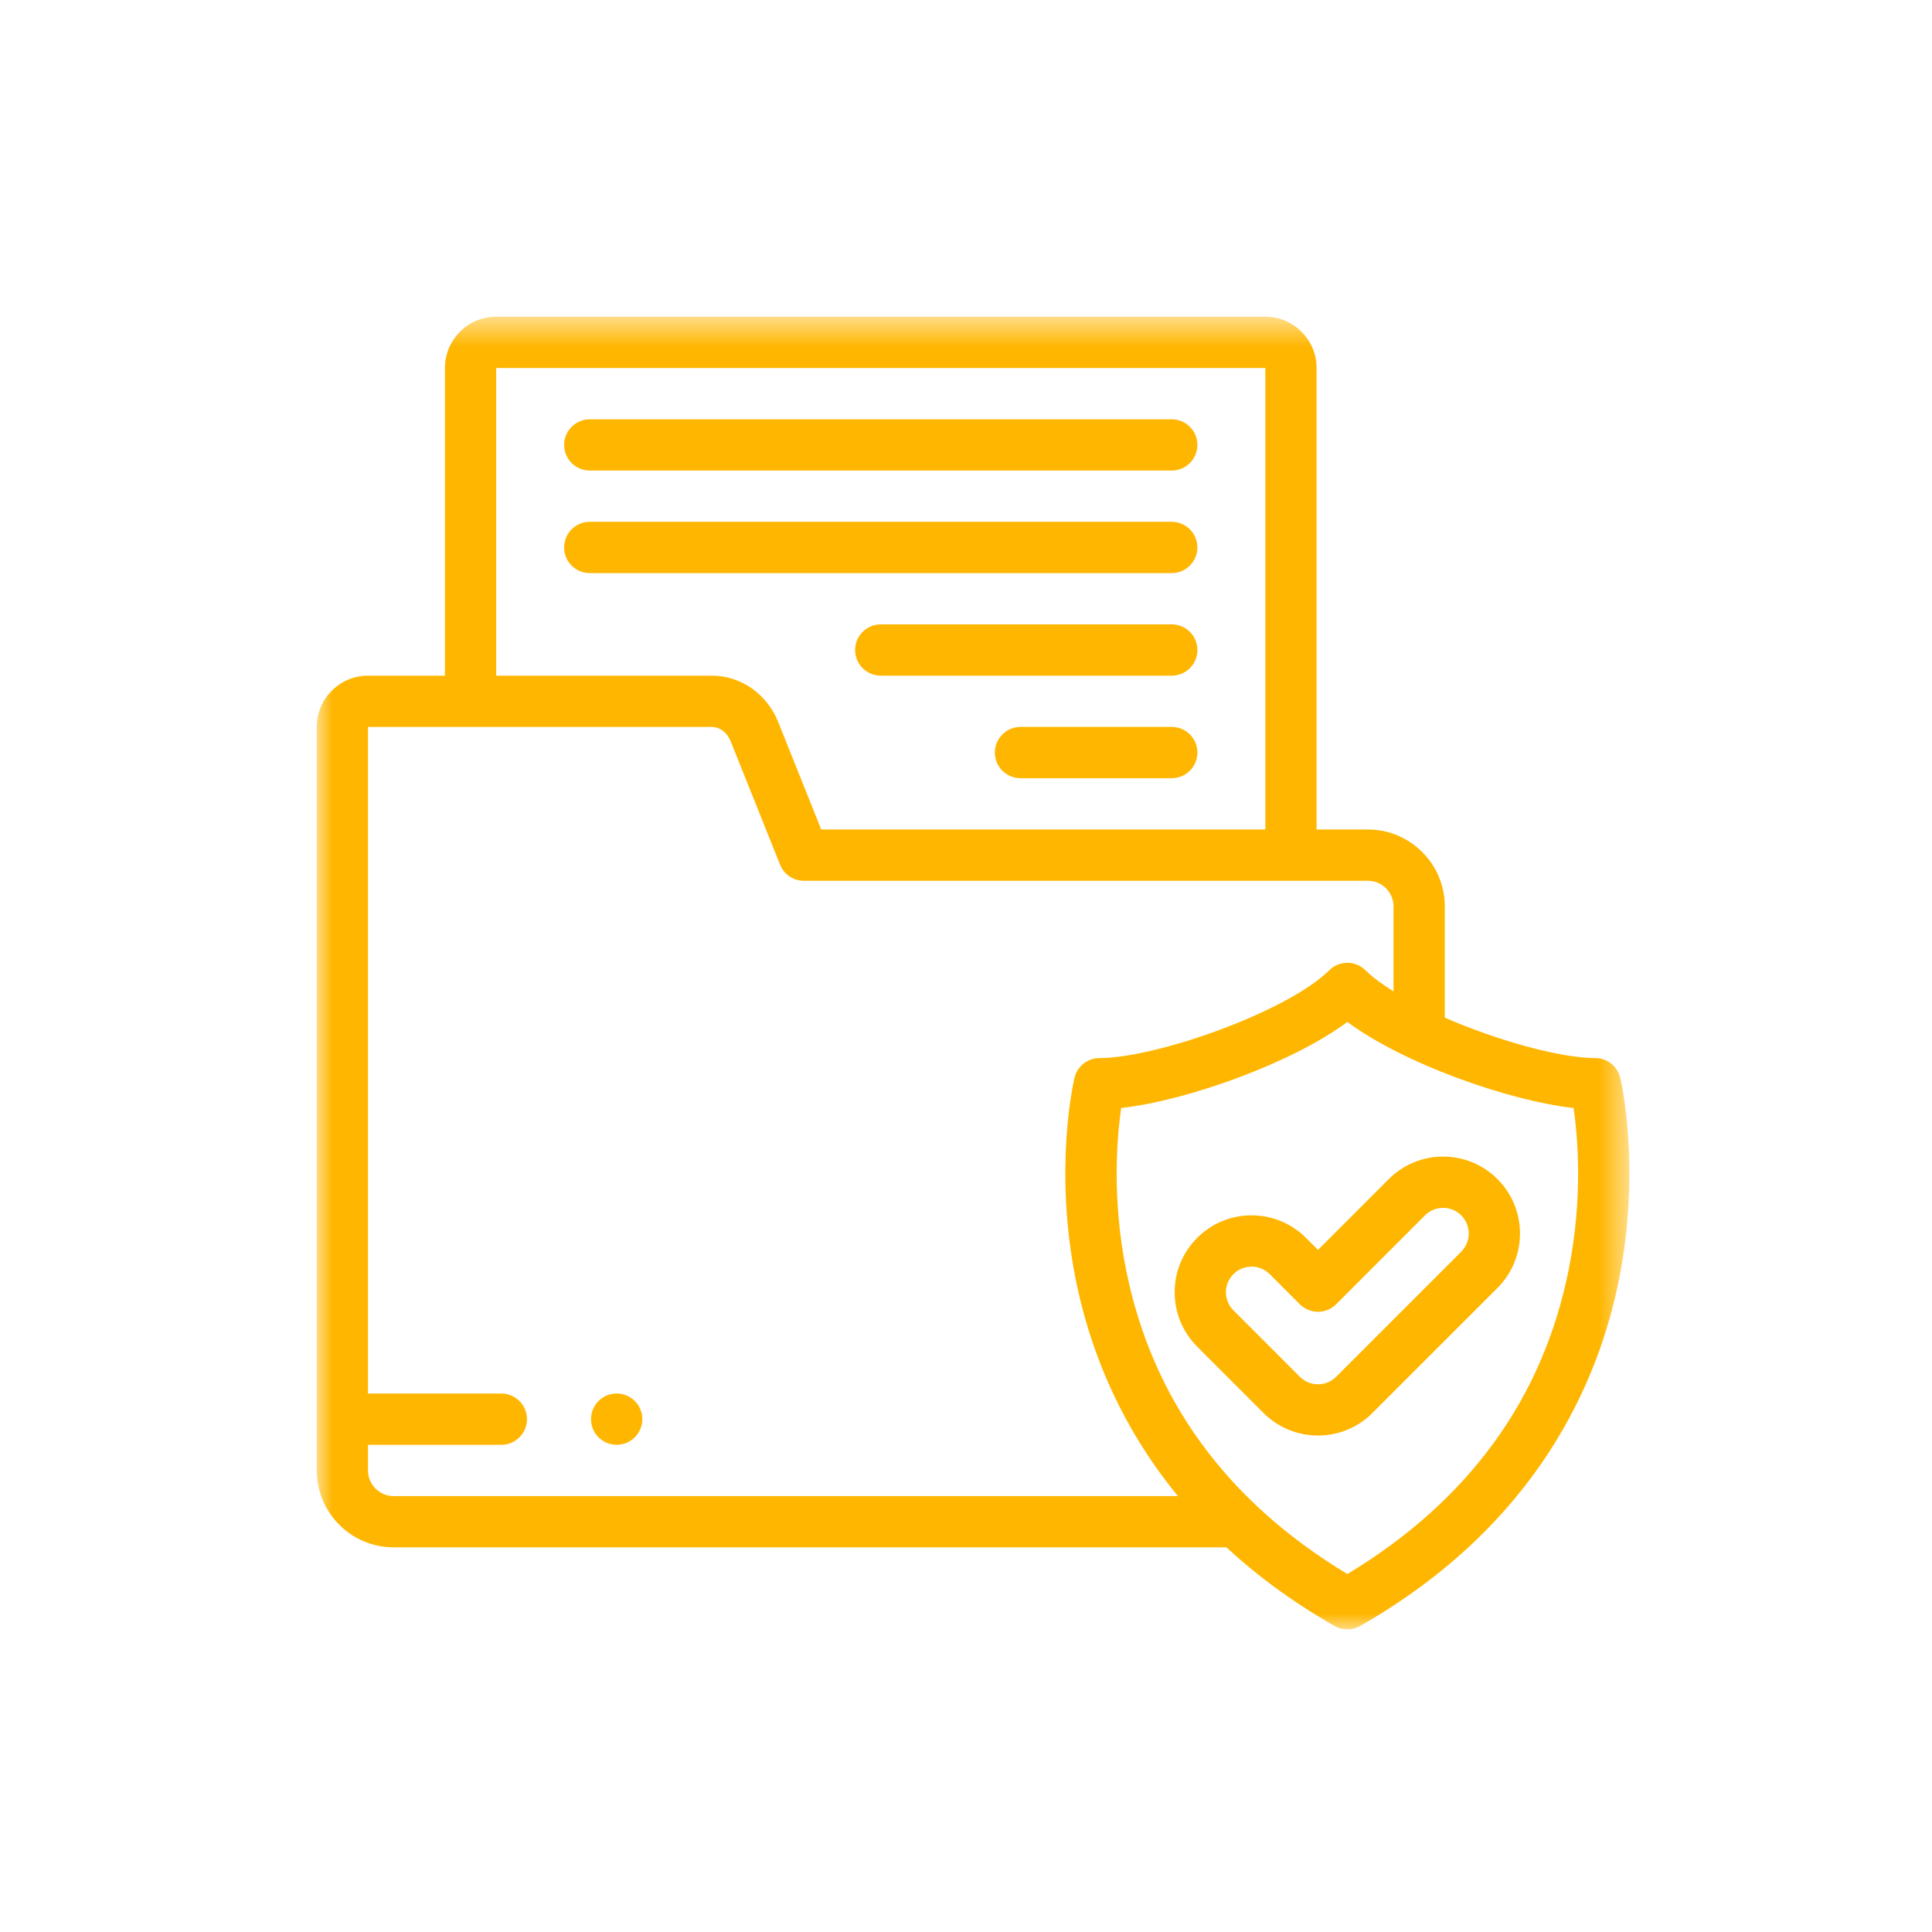<?xml version="1.0" encoding="UTF-8"?> <svg xmlns="http://www.w3.org/2000/svg" xmlns:xlink="http://www.w3.org/1999/xlink" width="61px" height="61px" viewBox="0 0 61 61" version="1.1"><title>picto-gestion-sur-mesure</title><defs><polygon id="path-1" points="0.001 0.555 41.445 0.555 41.445 42 0.001 42"></polygon></defs><g id="Desktop" stroke="none" stroke-width="1" fill="none" fill-rule="evenodd"><g id="friderici-special-nos-activites-entreprise-de-transport" transform="translate(-659, -3026)"><g id="un-transporteur-a-votre-service" transform="translate(214, 2705)"><g id="picto-gestion-sur-mesure" transform="translate(445, 321)"><g id="Group-3" transform="translate(10, 9.445)"><mask id="mask-2" fill="white"><use xlink:href="#path-1"></use></mask><g id="Clip-2"></g><path d="M39.535,30.613 C38.727,34.701 36.375,37.941 32.541,40.253 C28.728,37.954 26.381,34.735 25.56,30.676 C25.1,28.406 25.266,26.465 25.399,25.539 C27.488,25.303 30.786,24.124 32.541,22.821 C34.296,24.125 37.596,25.304 39.684,25.539 C39.816,26.453 39.981,28.357 39.535,30.613 L39.535,30.613 Z M2.429,37.792 C1.982,37.792 1.619,37.428 1.619,36.982 L1.619,36.173 L5.828,36.173 C6.275,36.173 6.638,35.81 6.638,35.363 C6.638,34.916 6.275,34.553 5.828,34.553 L1.619,34.553 L1.619,13.508 L12.476,13.508 C12.762,13.508 12.979,13.732 13.068,13.955 L14.629,17.855 C14.752,18.163 15.05,18.364 15.381,18.364 L33.188,18.364 C33.635,18.364 33.998,18.727 33.998,19.174 L33.998,21.857 C33.639,21.634 33.335,21.409 33.11,21.188 C32.795,20.876 32.288,20.876 31.972,21.188 C30.644,22.501 26.512,23.962 24.713,23.962 C24.339,23.962 24.013,24.219 23.926,24.584 C23.898,24.699 23.267,27.426 23.959,30.926 C24.354,32.927 25.247,35.423 27.192,37.792 L2.429,37.792 Z M5.667,2.175 L29.951,2.175 L29.951,16.745 L15.929,16.745 L14.571,13.353 C14.216,12.464 13.393,11.888 12.476,11.888 L5.667,11.888 L5.667,2.175 Z M41.157,24.584 L41.157,24.584 C41.07,24.219 40.744,23.962 40.369,23.962 C39.266,23.962 37.289,23.413 35.617,22.686 L35.617,19.174 C35.617,17.835 34.527,16.745 33.188,16.745 L31.569,16.745 L31.569,2.175 C31.569,1.282 30.844,0.555 29.951,0.555 L5.667,0.555 C4.774,0.555 4.048,1.282 4.048,2.175 L4.048,11.888 L1.619,11.888 C0.726,11.888 0.001,12.615 0.001,13.508 L0.001,36.982 C0.001,38.321 1.09,39.41 2.429,39.41 L28.722,39.41 C29.674,40.291 30.802,41.13 32.139,41.894 C32.264,41.965 32.403,42.001 32.541,42.001 C32.68,42.001 32.818,41.965 32.942,41.894 C38.545,38.696 40.483,34.165 41.123,30.926 C41.815,27.426 41.183,24.699 41.157,24.584 L41.157,24.584 Z" id="Fill-1" fill="#FFB600" mask="url(#mask-2)"></path></g><path d="M18.621,14.857 L36.996,14.857 C37.443,14.857 37.806,14.495 37.806,14.047 C37.806,13.601 37.443,13.239 36.996,13.239 L18.621,13.239 C18.175,13.239 17.811,13.601 17.811,14.047 C17.811,14.495 18.175,14.857 18.621,14.857" id="Fill-4" fill="#FFB600"></path><path d="M37.805,17.285 C37.805,16.838 37.443,16.475 36.995,16.475 L18.62,16.475 C18.174,16.475 17.811,16.838 17.811,17.285 C17.811,17.732 18.174,18.095 18.62,18.095 L36.995,18.095 C37.443,18.095 37.805,17.732 37.805,17.285" id="Fill-6" fill="#FFB600"></path><path d="M36.996,19.714 L27.808,19.714 C27.361,19.714 26.999,20.076 26.999,20.524 C26.999,20.971 27.361,21.333 27.808,21.333 L36.996,21.333 C37.443,21.333 37.806,20.971 37.806,20.524 C37.806,20.076 37.443,19.714 36.996,19.714" id="Fill-8" fill="#FFB600"></path><path d="M36.996,22.951 L32.221,22.951 C31.773,22.951 31.411,23.314 31.411,23.761 C31.411,24.208 31.773,24.57 32.221,24.57 L36.996,24.57 C37.443,24.57 37.806,24.208 37.806,23.761 C37.806,23.314 37.443,22.951 36.996,22.951" id="Fill-10" fill="#FFB600"></path><path d="M46.137,39.519 L42.186,43.47 C41.87,43.786 41.357,43.786 41.041,43.47 L38.945,41.373 C38.791,41.22 38.707,41.017 38.707,40.801 C38.707,40.585 38.791,40.381 38.945,40.229 C39.097,40.076 39.3,39.992 39.517,39.992 C39.733,39.992 39.936,40.077 40.089,40.229 L41.041,41.181 C41.193,41.332 41.399,41.418 41.614,41.418 C41.828,41.418 42.033,41.332 42.186,41.181 L44.992,38.374 C45.145,38.221 45.348,38.137 45.565,38.137 C45.781,38.137 45.984,38.221 46.137,38.374 C46.452,38.69 46.452,39.204 46.137,39.519 M45.565,36.518 L45.565,36.518 C44.915,36.518 44.306,36.771 43.847,37.23 L41.614,39.463 L41.234,39.084 C40.775,38.625 40.165,38.373 39.517,38.373 C38.867,38.373 38.258,38.625 37.799,39.084 C37.341,39.542 37.088,40.153 37.088,40.801 C37.088,41.45 37.341,42.06 37.799,42.518 L39.896,44.615 C40.369,45.088 40.991,45.325 41.614,45.325 C42.235,45.325 42.857,45.088 43.33,44.615 L47.282,40.664 C48.228,39.717 48.228,38.176 47.282,37.23 C46.823,36.771 46.213,36.518 45.565,36.518" id="Fill-12" fill="#FFB600"></path><path d="M19.47,43.998 C19.023,43.998 18.66,44.36 18.66,44.808 C18.66,45.255 19.023,45.617 19.47,45.617 L19.471,45.617 C19.917,45.617 20.28,45.255 20.28,44.808 C20.28,44.36 19.917,43.998 19.47,43.998" id="Fill-14" fill="#FFB600"></path></g></g></g></g></svg> 